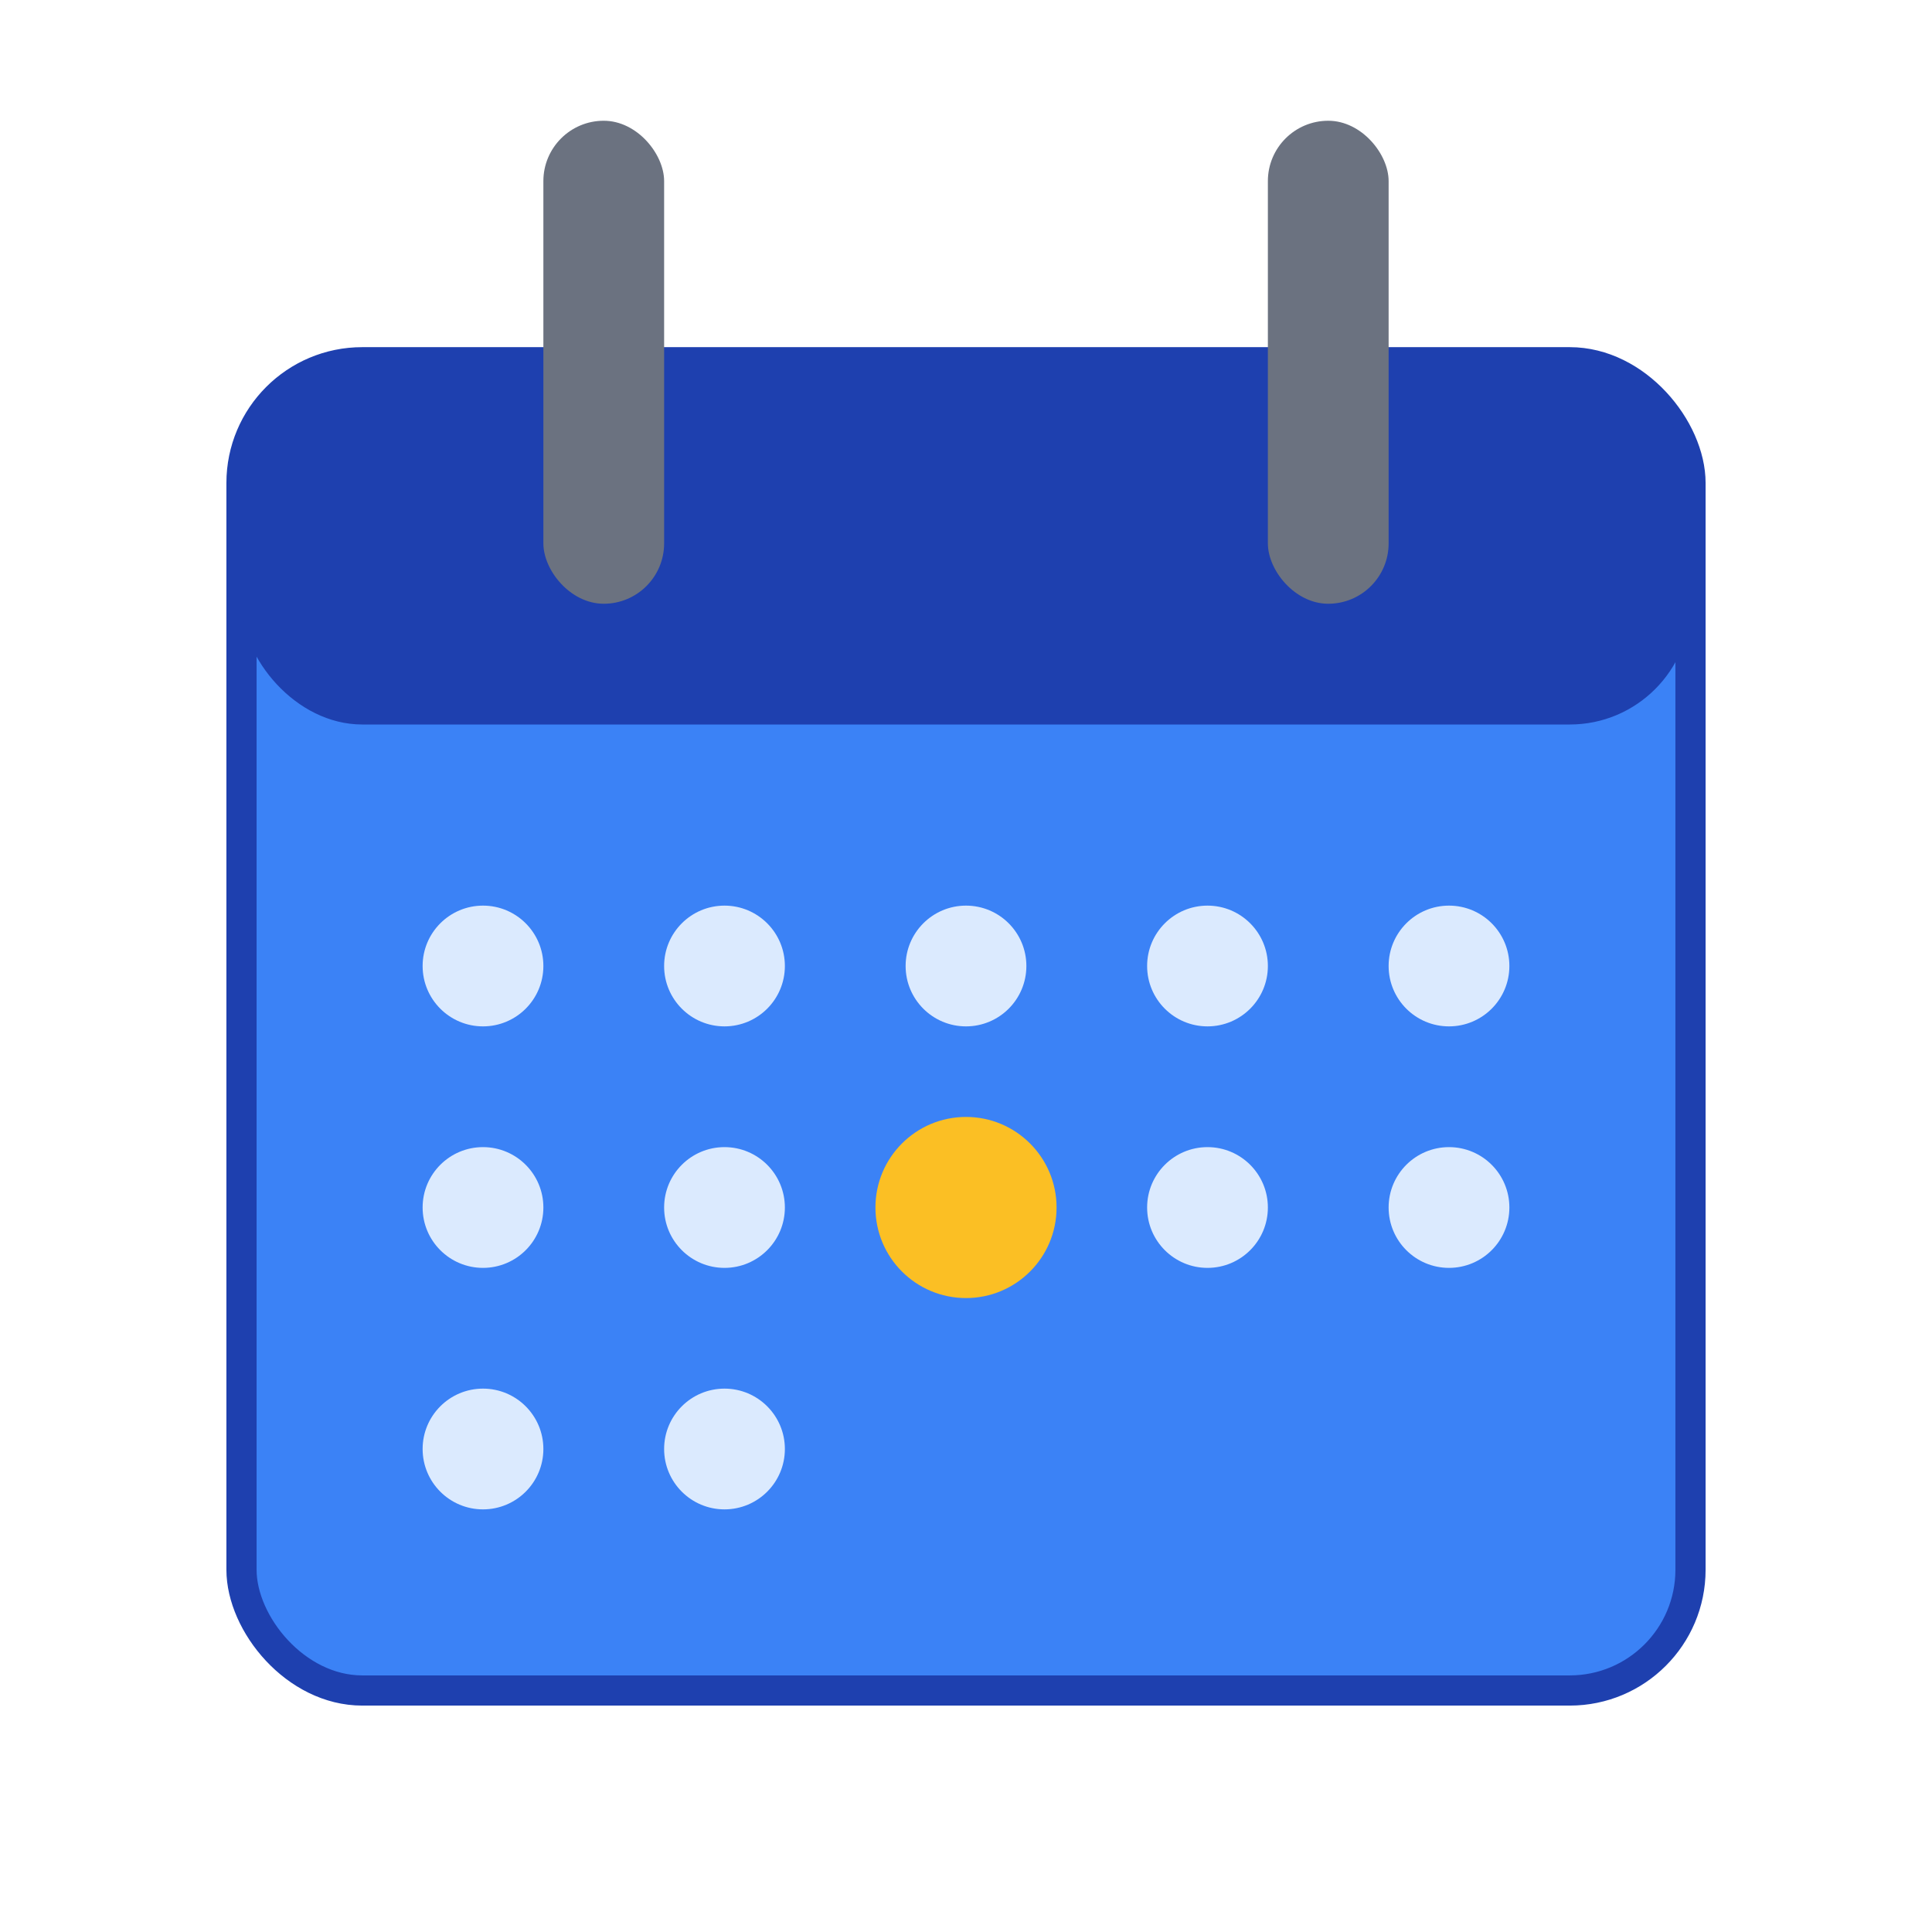 <svg xmlns="http://www.w3.org/2000/svg" viewBox="0 0 32 32" width="32" height="32">
  <!-- Calendar background -->
  <rect x="4" y="6" width="24" height="22" rx="2" ry="2" fill="#3b82f6" stroke="#1e40af" stroke-width="0.5"/>
  
  <!-- Calendar header -->
  <rect x="4" y="6" width="24" height="6" rx="2" ry="2" fill="#1e40af"/>
  
  <!-- Calendar rings/bindings -->
  <rect x="9" y="2" width="2" height="8" rx="1" ry="1" fill="#6b7280"/>
  <rect x="21" y="2" width="2" height="8" rx="1" ry="1" fill="#6b7280"/>
  
  <!-- Calendar grid dots (representing dates) -->
  <circle cx="8" cy="16" r="1" fill="#dbeafe"/>
  <circle cx="12" cy="16" r="1" fill="#dbeafe"/>
  <circle cx="16" cy="16" r="1" fill="#dbeafe"/>
  <circle cx="20" cy="16" r="1" fill="#dbeafe"/>
  <circle cx="24" cy="16" r="1" fill="#dbeafe"/>
  
  <circle cx="8" cy="20" r="1" fill="#dbeafe"/>
  <circle cx="12" cy="20" r="1" fill="#dbeafe"/>
  <circle cx="16" cy="20" r="1" fill="#dbeafe"/>
  <circle cx="20" cy="20" r="1" fill="#dbeafe"/>
  <circle cx="24" cy="20" r="1" fill="#dbeafe"/>
  
  <circle cx="8" cy="24" r="1" fill="#dbeafe"/>
  <circle cx="12" cy="24" r="1" fill="#dbeafe"/>
  
  <!-- Highlighted date (today/important) -->
  <circle cx="16" cy="20" r="1.5" fill="#fbbf24"/>
</svg> 
